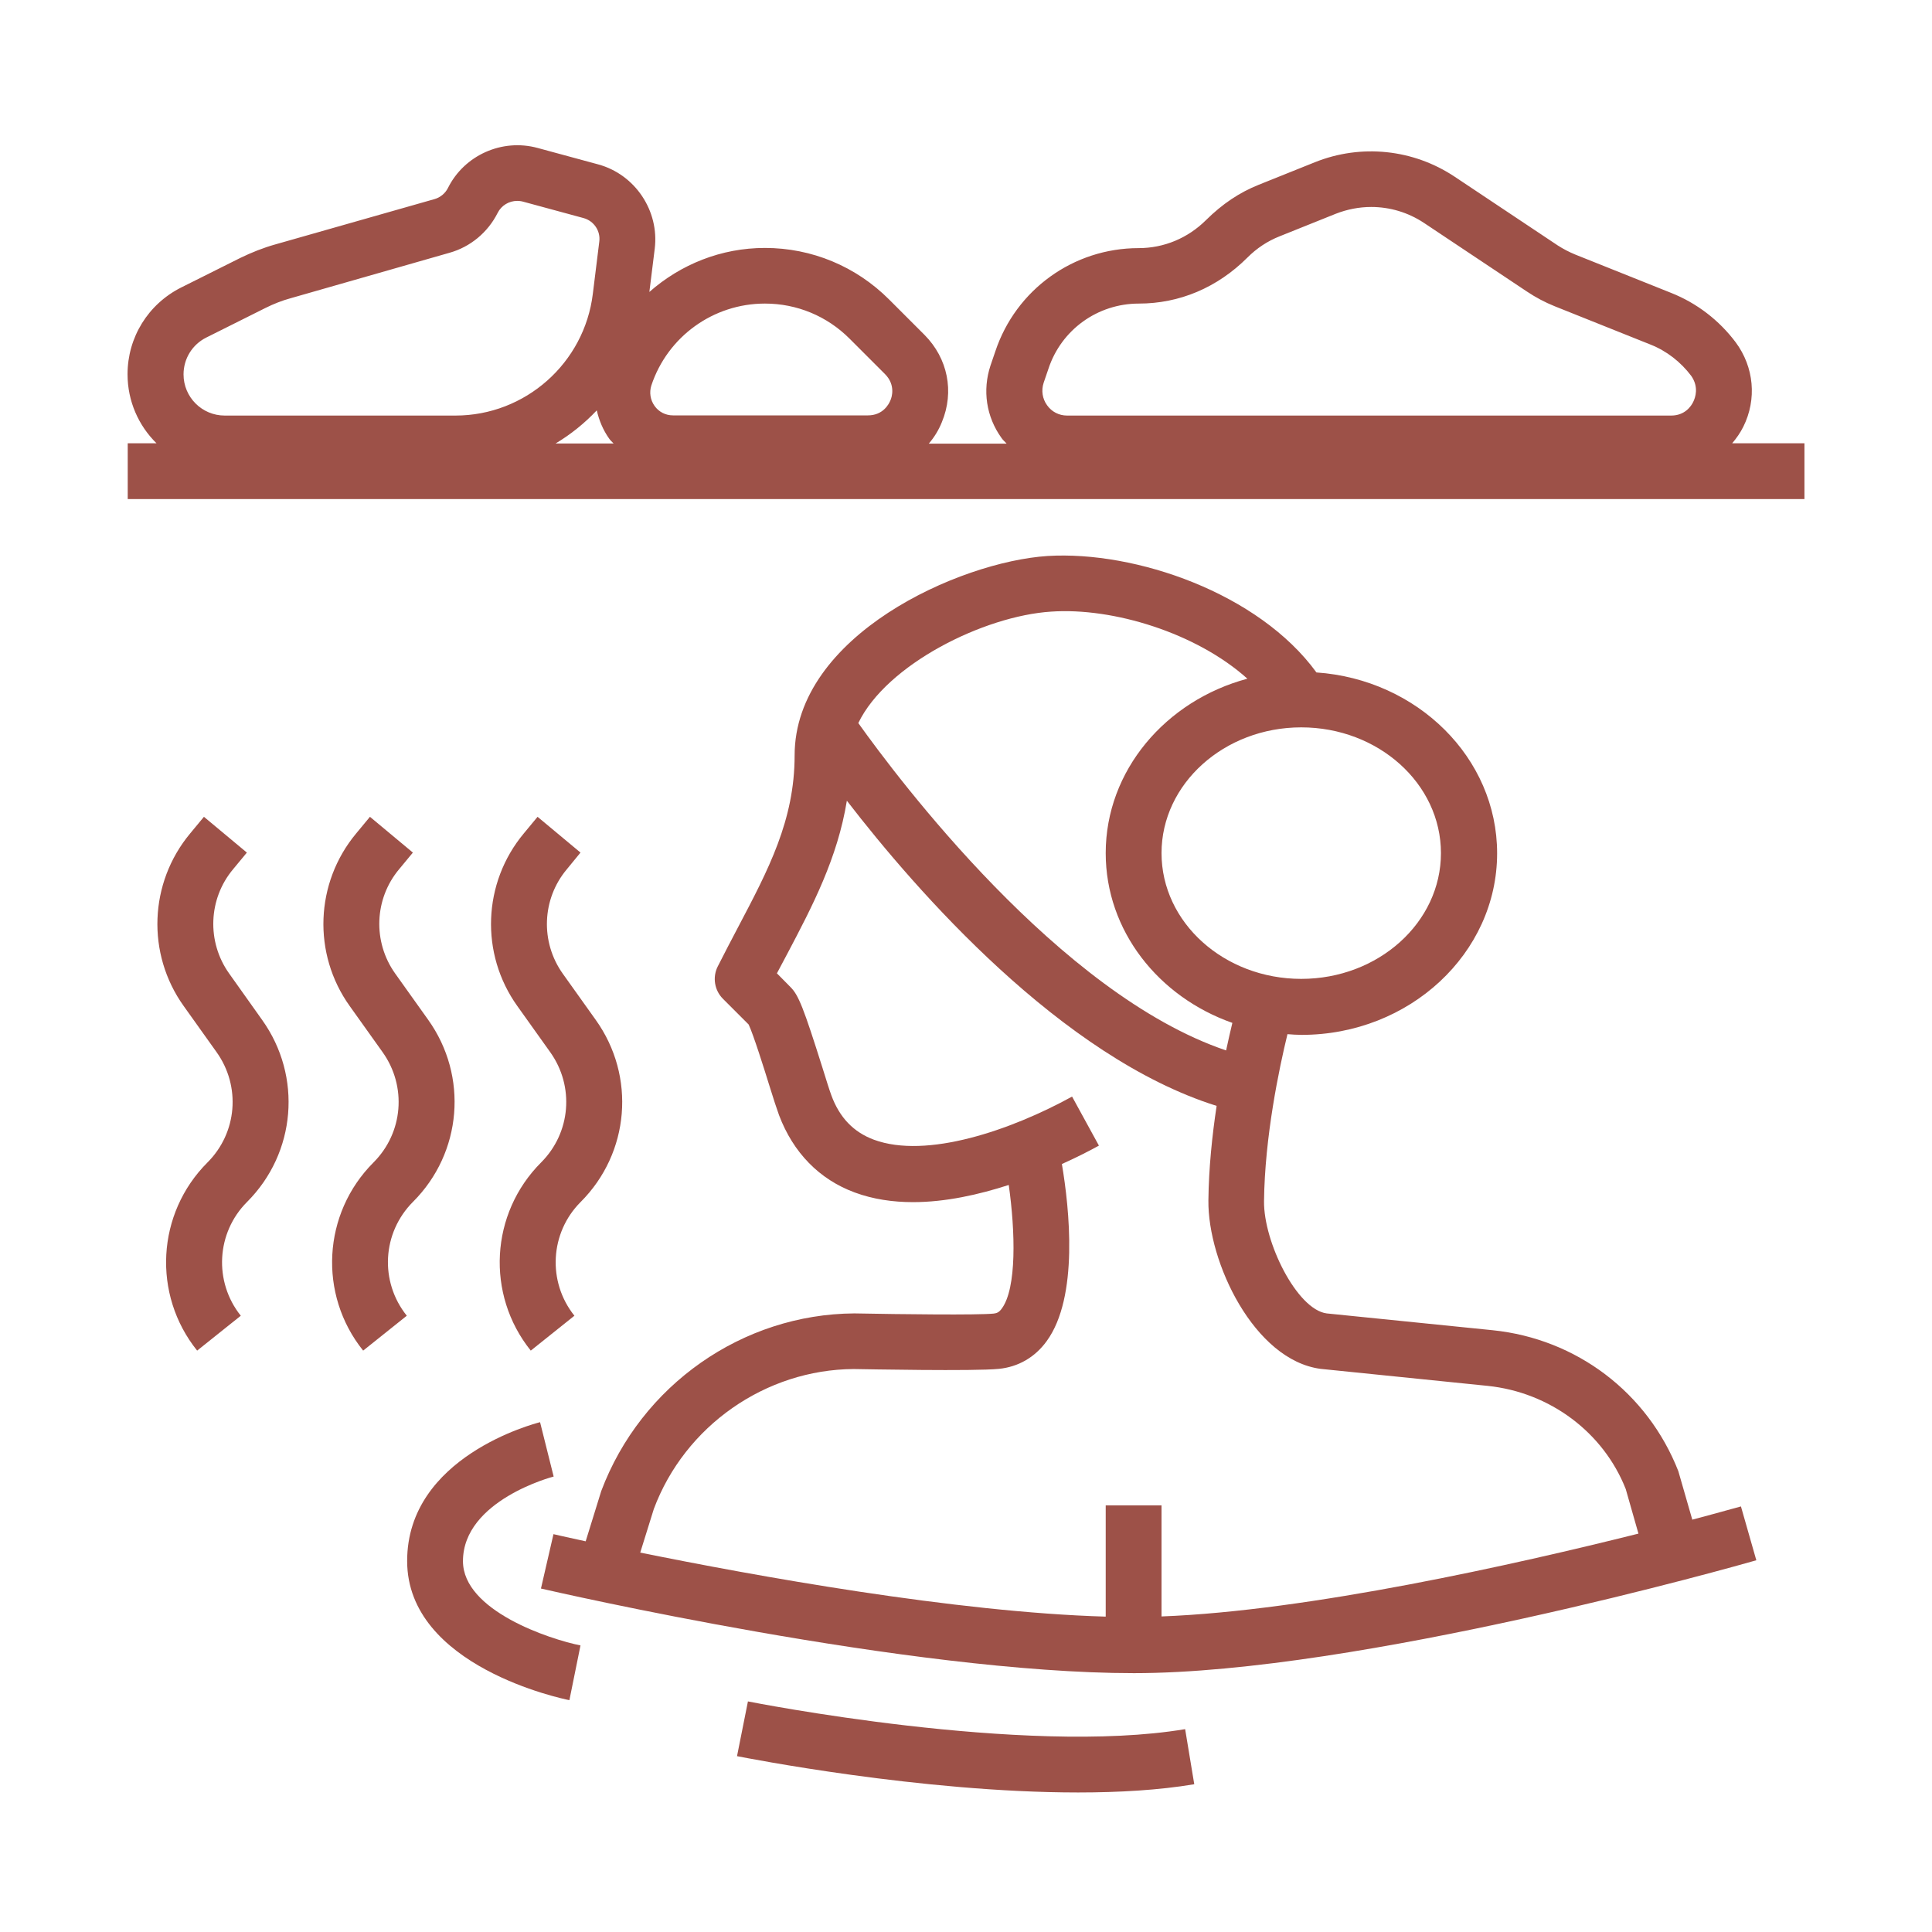 <?xml version="1.0" encoding="UTF-8"?> <svg xmlns="http://www.w3.org/2000/svg" xmlns:xlink="http://www.w3.org/1999/xlink" version="1.1" id="Layer_1" x="0px" y="0px" viewBox="0 0 1080 1080" style="enable-background:new 0 0 1080 1080;" xml:space="preserve"> <style type="text/css"> .st0{fill:#9D5148;} .st1{clip-path:url(#SVGID_00000005980845359998867910000007084761940594058169_);} </style> <path class="st0" d="M946,849.5l-7.8-27.1c-17.2-43.9-56.9-74-103.8-78.8l-92.8-9.4c-16.6-2.2-35.3-39.9-35-62.8 c0.4-35.8,8.4-74,13.1-93.3c2.6,0.2,5.2,0.4,7.9,0.4c60.3,0,109.3-45.6,109.3-101.5c0-53.4-44.6-97.2-101-101.1 c-32.2-44.3-101.1-68.1-150.3-65.1c-49.3,3.2-141.4,44.4-141.4,111.5c0,36.2-14.7,63.9-31.6,96c-3.8,7.2-7.6,14.5-11.4,22 c-3,6-1.8,13.3,2.9,18c0,0,10.7,10.7,14.4,14.4c2.6,5.5,8.6,24.5,11.5,33.9c2.3,7.5,4.4,13.8,5.5,16.8c7.9,20.9,22.5,35.9,42.3,43.2 c10.3,3.8,21.3,5.4,32.6,5.4c18.2,0,36.8-4.2,53.5-9.6c3.7,26.2,4.5,57.7-3.9,69.1c-1.5,2.1-2.8,2.6-4.5,2.8 c-9.1,0.9-51.3,0.4-77.9-0.1c-62.5,0.4-119.2,40-141.5,99.3l-8.7,28.1c-11.1-2.4-17.7-3.9-18-4l-7,30.4 c8.3,1.9,206.2,47.3,331.5,47.3c125.7,0,338.9-60.5,347.9-63.1l-8.6-30.1C972.6,842.2,962.6,845.1,946,849.5z M727.4,406.6 c43.1,0,78.1,31.5,78.1,70.3c0,38.8-35,70.3-78.1,70.3s-78.1-31.5-78.1-70.3C649.3,438.1,684.4,406.6,727.4,406.6z M587.6,341.9 c34.6-2.4,81.2,11.9,109.7,37.5c-45.6,12.2-79.2,51.3-79.2,97.5c0,43.4,29.5,80.4,70.8,94.9c-1.1,4.4-2.2,9.5-3.5,15.4 c-93.2-31.5-183.7-152.3-205.6-183C495.6,371.4,550,344.3,587.6,341.9z M649.3,903.6v-62.1h-31.2v62.2 c-83.9-2.4-196.7-22.9-260.2-35.8l7.6-24.4c17.4-46.5,62.5-77.9,111.7-78.2c6.8,0.1,67.4,1.3,81.2-0.1c10.8-1.1,20.1-6.4,26.7-15.5 c18-24.7,12.7-74.2,8.5-99c8.9-4,16.2-7.8,20.7-10.3l-15-27.4c-34.2,18.8-81.3,35-110.8,24.1c-11.3-4.2-19.2-12.3-23.8-24.9 c-1-2.7-2.8-8.4-4.9-15.2c-10.6-33.6-13.4-40.8-18-45.3l0,0c-1.2-1.3-3.5-3.5-7.5-7.6c2-3.8,4-7.6,6-11.3 c13.8-26.2,27.9-53.1,33.1-85.2c39,50.6,120,143.4,206.7,170.6c-2.5,16.5-4.4,34.8-4.6,52.8c-0.4,34.6,25.6,89.3,62.7,94.2l93.3,9.5 c35.1,3.6,64.9,26.2,77.3,57.7l7.1,24.9C847.2,874.5,731.6,900.5,649.3,903.6z"></path> <path class="st0" d="M258.8,872.7c0-34,50.2-47.2,50.7-47.3l-3.8-15.2l-3.8-15.2c-3,0.8-74.3,19.2-74.3,77.6c0,59,87,77.1,90.7,77.8 l6.2-30.6C307.4,916.4,258.8,900.4,258.8,872.7z"></path> <g> <defs> <rect id="SVGID_1_" x="410.7" y="950.7" width="257.3" height="51.9"></rect> </defs> <clipPath id="SVGID_00000159435836655039531980000016308246967255970695_"> <use xlink:href="#SVGID_1_" style="overflow:visible;"></use> </clipPath> <g style="clip-path:url(#SVGID_00000159435836655039531980000016308246967255970695_);"> <path class="st0" d="M418.1,951.1l-6.1,30.6c5.2,1,102.8,20.3,190.7,20.3c22.9,0,45.2-1.3,64.9-4.6l-5.1-30.8 C572.6,981.7,419.6,951.4,418.1,951.1z"></path> </g> </g> <path class="st0" d="M974.5,238.6c7.7-15.4,6-33.4-4.2-47.2c-9.3-12.4-21.8-22-36.2-27.7l-53.5-21.4c-3.4-1.4-6.7-3.1-9.8-5.1 l-57.6-38.4c-23.1-15.4-52.3-18.5-78.2-8.1l-31.4,12.6c-10.7,4.3-20.2,10.6-29.5,19.8c-10.1,10-23.4,15.6-37.6,15.6 c-36.4,0-68.6,23.2-80.1,57.7l-2.7,7.9c-4.6,13.9-2.4,28.7,6.2,40.6c0.8,1.2,1.9,2,2.8,3.1h-43.5c3-3.5,5.5-7.5,7.3-12 c7.1-17.1,3.3-35.7-9.7-48.8l-19.8-19.8c-18.5-18.5-43.2-28.8-69.4-28.8c-24.5,0-47.1,9.2-64.6,24.6l3-24.2 c2.6-21.2-11-41.5-31.6-47.1l-33.9-9.2c-19.9-5.4-41,4.1-50.1,22.4c-1.5,3-4.3,5.3-7.5,6.2L154,136.6c-6.8,1.9-13.3,4.5-19.7,7.6 l-33,16.5c-18.5,9.3-30,27.9-30,48.5c0,15.1,6.2,28.8,16.2,38.6H71.4v31.2h937.3v-31.2h-40.4C970.6,245.1,972.8,242,974.5,238.6z M254.6,232.3h-129c-12.7,0-23-10.3-23-23c0-8.8,4.9-16.7,12.7-20.6l33-16.5c4.6-2.3,9.4-4.2,14.2-5.5l88.8-25.4 c11.7-3.3,21.4-11.4,26.9-22.3c2.1-4.2,6.4-6.7,10.9-6.7c1,0,2.1,0.1,3.2,0.4l33.9,9.2c5.8,1.6,9.6,7.2,8.8,13.2l-3.6,29.1 C326.7,203,293.6,232.3,254.6,232.3z M310.6,247.9c8.5-5.1,16.2-11.3,23-18.5c1.3,5.6,3.5,11,7,15.9c0.7,1,1.6,1.7,2.4,2.6H310.6z M497.7,223.9c-0.8,2-4.1,8.3-12.5,8.3h-109c-4.1,0-7.9-1.9-10.3-5.3c-2.4-3.4-3-7.5-1.8-11.4c9.1-27.4,34.7-45.8,63.5-45.8 c17.9,0,34.7,7,47.3,19.6l19.8,19.8C500.7,215.1,498.6,222,497.7,223.9z M946.5,224.7c-1.1,2.3-4.6,7.6-12.3,7.6H596.5 c-4.5,0-8.6-2.1-11.2-5.8c-2.6-3.6-3.3-8.2-1.9-12.5l2.7-7.9c7.2-21.8,27.5-36.4,50.5-36.4c22.6,0,43.8-8.8,60.8-25.8 c5.1-5.1,11.1-9.1,17.9-11.8l31.4-12.6c6.4-2.5,13.1-3.8,19.8-3.8c10.4,0,20.6,3,29.5,8.9l57.6,38.4c4.8,3.2,10,6,15.5,8.2 l53.5,21.4c9.1,3.6,16.9,9.7,22.8,17.5C949.8,216.4,947.7,222.3,946.5,224.7z"></path> <path class="st0" d="M128.1,544.2c-12.6-17.7-11.7-41.7,2.2-58.3l7.7-9.3l-24-20l-7.7,9.3c-23,27.6-24.5,67.3-3.6,96.5l18.4,25.8 c13.6,19.1,11.5,45-5.1,61.6c-28.5,28.5-31,73.8-5.8,105.2l24.4-19.5c-15.2-19-13.7-46.4,3.5-63.6c27.4-27.4,31-70.2,8.4-101.8 L128.1,544.2z"></path> <path class="st0" d="M230.9,671.8c27.4-27.4,31-70.2,8.4-101.8l-18.4-25.8c-12.6-17.7-11.7-41.7,2.2-58.3l7.7-9.3l-24-20l-7.7,9.3 c-23,27.6-24.5,67.3-3.6,96.5l18.4,25.8c13.6,19.1,11.5,45-5.1,61.6c-28.5,28.5-31,73.8-5.8,105.2l24.4-19.5 C212.1,716.4,213.6,689.1,230.9,671.8z"></path> <path class="st0" d="M324.5,476.6l-24-20l-7.7,9.3c-23,27.6-24.5,67.3-3.6,96.5l18.4,25.8c13.6,19.1,11.5,45-5.1,61.6 c-28.5,28.5-31,73.8-5.8,105.2l24.4-19.5c-15.2-19-13.7-46.4,3.5-63.6c27.4-27.4,31-70.2,8.4-101.8l-18.4-25.8 c-12.6-17.7-11.7-41.7,2.2-58.3L324.5,476.6z"></path> </svg> 